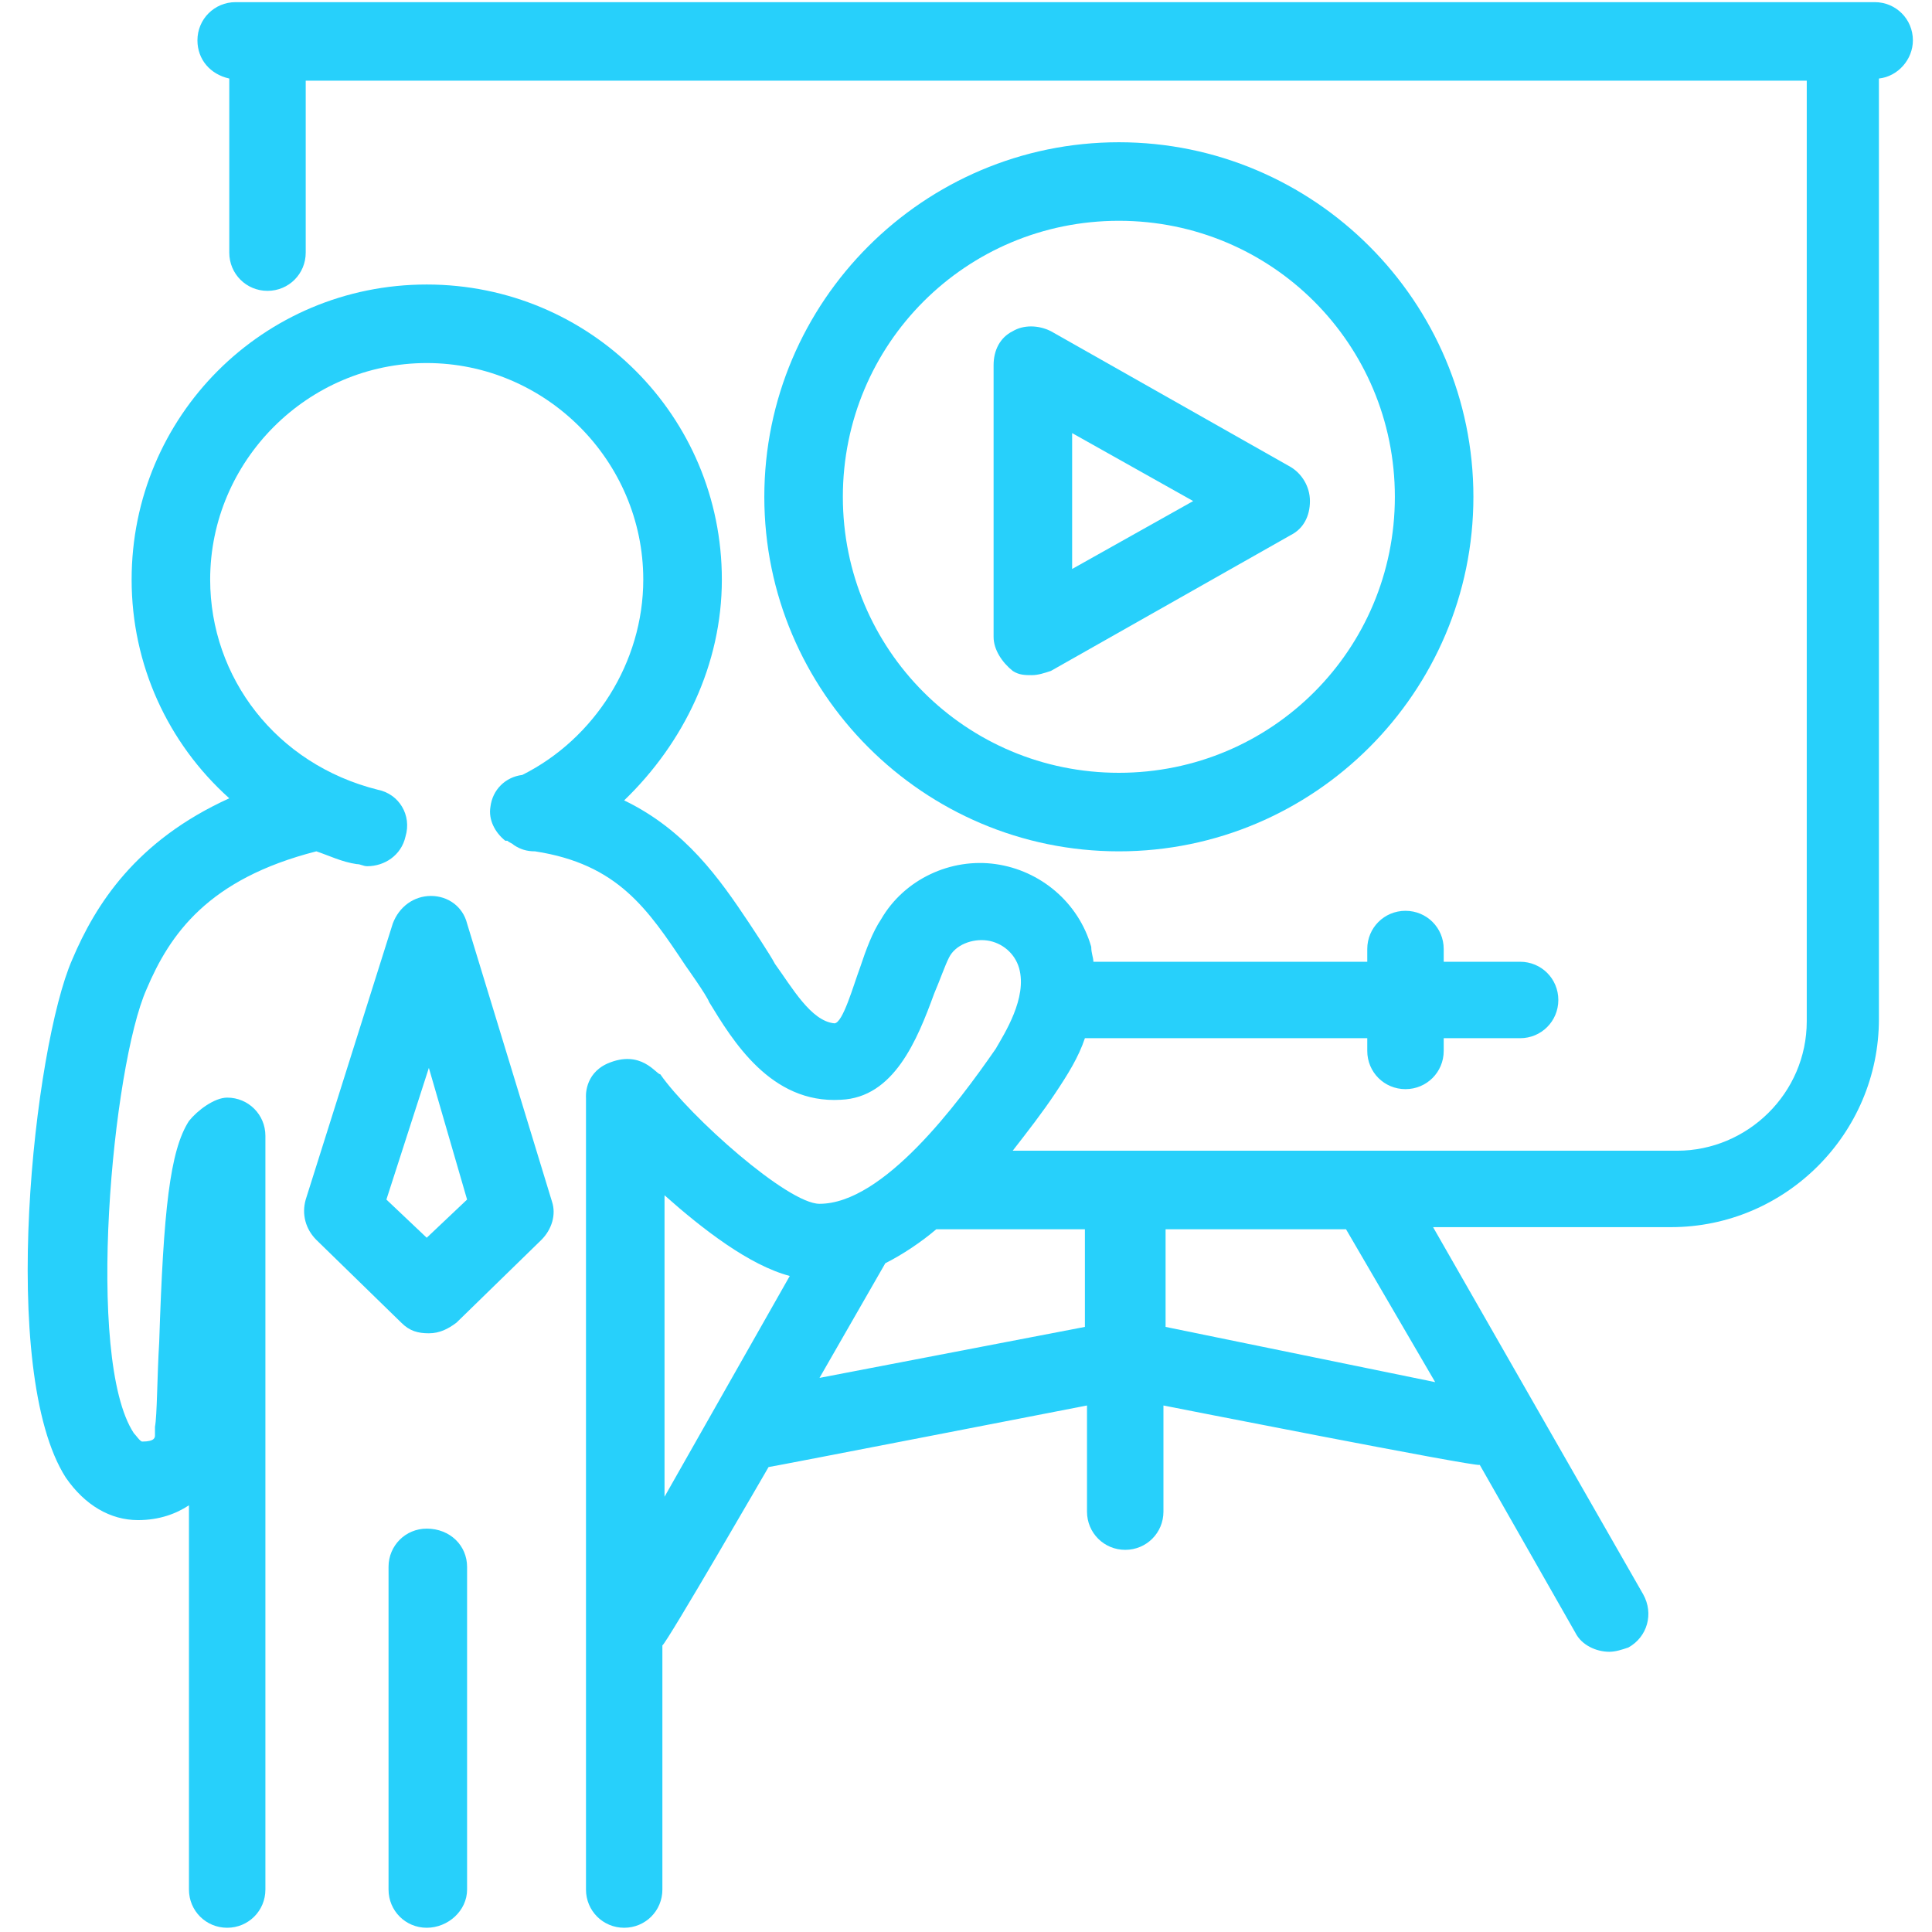 <?xml version="1.0" encoding="UTF-8"?>
<svg xmlns="http://www.w3.org/2000/svg" width="46" height="46" viewBox="0 0 46 46" fill="none">
  <g clip-path="url(#clip0_29_366)">
    <path d="M14.457 25.325C13.901 25.578 13.952 26.134 13.952 26.134V44.989C13.952 45.495 14.356 45.899 14.861 45.899C15.367 45.899 15.771 45.495 15.771 44.989V39.176C15.873 39.125 18.299 34.93 18.299 34.93C18.349 34.93 25.881 33.464 25.881 33.464V35.991C25.881 36.497 26.286 36.901 26.791 36.901C27.297 36.901 27.701 36.497 27.701 35.991V33.464C27.701 33.464 35.132 34.93 35.233 34.879L37.508 38.873C37.659 39.176 38.013 39.328 38.316 39.328C38.468 39.328 38.62 39.277 38.771 39.226C39.226 38.974 39.378 38.418 39.125 37.963L34.121 29.218H39.782C42.512 29.218 44.736 26.993 44.736 24.264V1.87C45.191 1.82 45.545 1.415 45.545 0.96C45.545 0.455 45.141 0.051 44.635 0.051H43.826H6.369H5.611C5.105 0.051 4.701 0.455 4.701 0.96C4.701 1.415 5.004 1.769 5.459 1.87V6.015C5.459 6.521 5.864 6.925 6.369 6.925C6.875 6.925 7.279 6.521 7.279 6.015V1.921H43.018V24.314C43.018 26.033 41.602 27.398 39.934 27.398H26.842H24.112C24.466 26.943 24.82 26.488 25.123 26.033C25.426 25.578 25.679 25.174 25.831 24.719H32.554V25.022C32.554 25.527 32.958 25.932 33.464 25.932C33.969 25.932 34.374 25.527 34.374 25.022V24.719H36.193C36.699 24.719 37.103 24.314 37.103 23.809C37.103 23.303 36.699 22.899 36.193 22.899H34.374V22.596C34.374 22.09 33.969 21.686 33.464 21.686C32.958 21.686 32.554 22.09 32.554 22.596V22.899H26.033C26.033 22.798 25.982 22.697 25.982 22.545C25.679 21.483 24.769 20.725 23.708 20.574C22.646 20.422 21.534 20.927 20.978 21.888C20.776 22.191 20.624 22.596 20.473 23.05C20.321 23.455 20.068 24.365 19.866 24.365C19.31 24.314 18.855 23.506 18.451 22.949C18.349 22.747 17.844 21.989 17.844 21.989C17.136 20.927 16.328 19.765 14.861 19.057C16.277 17.692 17.187 15.822 17.187 13.8C17.187 9.908 14.053 6.774 10.16 6.774C6.268 6.774 3.134 9.908 3.134 13.8C3.134 15.822 3.993 17.692 5.459 19.007C3.235 20.018 2.275 21.534 1.719 22.848C0.809 24.921 -0.051 32.655 1.567 35.182C2.022 35.84 2.629 36.193 3.286 36.193C3.791 36.193 4.196 36.042 4.499 35.84V44.989C4.499 45.495 4.903 45.899 5.409 45.899C5.914 45.899 6.319 45.495 6.319 44.989V27.044C6.319 26.538 5.914 26.134 5.409 26.134C5.105 26.134 4.701 26.437 4.499 26.69C4.044 27.398 3.892 28.813 3.791 31.947C3.741 32.756 3.741 33.717 3.69 33.969V34.171C3.69 34.222 3.69 34.323 3.387 34.323C3.336 34.323 3.235 34.171 3.185 34.121C2.022 32.352 2.679 25.376 3.488 23.556C4.044 22.242 4.954 20.927 7.532 20.27C7.835 20.371 8.138 20.523 8.492 20.574C8.593 20.574 8.644 20.624 8.745 20.624C9.149 20.624 9.554 20.371 9.655 19.916C9.807 19.411 9.503 18.905 8.998 18.804C6.571 18.198 5.004 16.125 5.004 13.8C5.004 10.969 7.33 8.644 10.16 8.644C12.991 8.644 15.316 10.969 15.316 13.8C15.316 15.771 14.154 17.591 12.435 18.451C12.031 18.501 11.727 18.804 11.677 19.209C11.626 19.512 11.778 19.815 12.031 20.018H12.081C12.132 20.068 12.182 20.068 12.233 20.119C12.385 20.22 12.536 20.27 12.739 20.27C14.71 20.574 15.418 21.635 16.328 23C16.328 23 16.833 23.708 16.884 23.859C17.44 24.769 18.349 26.286 20.018 26.185C21.281 26.134 21.837 24.769 22.242 23.657C22.393 23.303 22.494 23 22.596 22.798C22.747 22.494 23.152 22.343 23.506 22.393C23.859 22.444 24.163 22.697 24.264 23.05C24.466 23.758 23.91 24.618 23.708 24.971C22.798 26.286 21.029 28.662 19.512 28.662C18.754 28.662 16.429 26.589 15.721 25.578C15.62 25.578 15.266 24.971 14.457 25.325ZM15.822 35.637V28.459C16.732 29.268 17.844 30.128 18.804 30.38L15.822 35.637ZM19.512 32.807L21.079 30.077C21.483 29.875 21.939 29.571 22.292 29.268H25.831V31.593L19.512 32.807ZM34.171 32.908L27.752 31.593V29.268H32.048L34.171 32.908Z" fill="#27D0FB"></path>
    <path d="M24.112 15.974C24.264 16.075 24.415 16.075 24.567 16.075C24.719 16.075 24.87 16.024 25.022 15.974L30.734 12.739C31.037 12.587 31.189 12.284 31.189 11.93C31.189 11.576 30.987 11.273 30.734 11.121L25.022 7.886C24.719 7.734 24.365 7.734 24.112 7.886C23.809 8.037 23.657 8.341 23.657 8.694V15.165C23.657 15.468 23.859 15.771 24.112 15.974ZM25.527 10.312L28.409 11.93L25.527 13.547V10.312Z" fill="#27D0FB"></path>
    <path d="M26.64 20.27C31.29 20.27 35.081 16.479 35.081 11.829C35.081 7.178 31.29 3.387 26.64 3.387C21.989 3.387 18.198 7.178 18.198 11.829C18.198 16.479 21.989 20.27 26.64 20.27ZM26.64 5.257C30.279 5.257 33.211 8.189 33.211 11.829C33.211 15.468 30.279 18.4 26.64 18.4C23 18.4 20.068 15.468 20.068 11.829C20.068 8.189 23 5.257 26.64 5.257Z" fill="#27D0FB"></path>
    <path d="M11.121 21.989C11.02 21.585 10.666 21.332 10.261 21.332C9.857 21.332 9.503 21.585 9.352 21.989L7.279 28.561C7.178 28.914 7.279 29.268 7.532 29.521L9.554 31.492C9.756 31.695 9.958 31.745 10.211 31.745C10.464 31.745 10.666 31.644 10.868 31.492L12.89 29.521C13.143 29.268 13.244 28.914 13.143 28.611L11.121 21.989ZM10.16 29.47L9.2 28.561L10.211 25.426L11.121 28.561L10.16 29.47Z" fill="#27D0FB"></path>
    <path d="M10.16 36.396C9.655 36.396 9.251 36.8 9.251 37.306V44.989C9.251 45.495 9.655 45.899 10.16 45.899C10.666 45.899 11.121 45.495 11.121 44.989V37.306C11.121 36.8 10.716 36.396 10.16 36.396Z" fill="#27D0FB"></path>
  </g>
  <defs>
    <clipPath id="clip0_29_366">
      <rect width="46" height="46" fill="white"></rect>
    </clipPath>
  </defs>
</svg>

